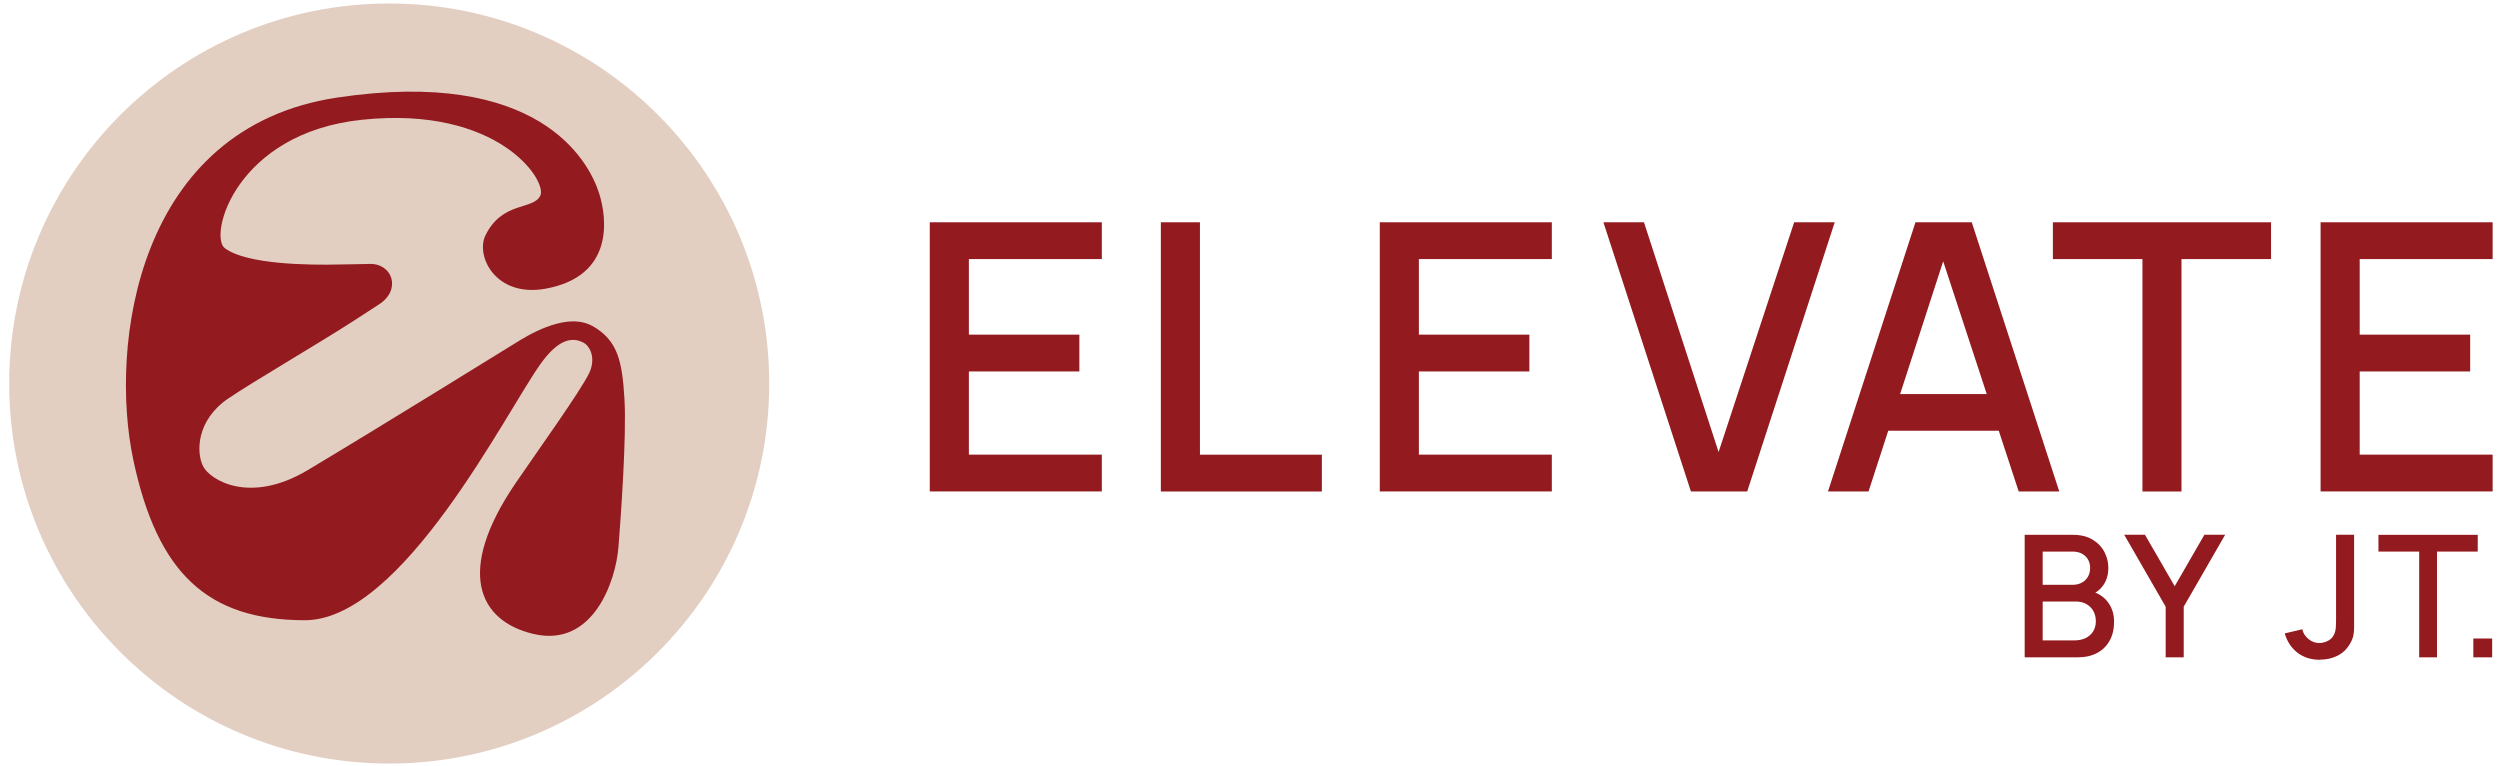 <svg width="209" height="64" viewBox="0 0 209 64" fill="none" xmlns="http://www.w3.org/2000/svg">
<path d="M77.729 41.089V18.582H92.112V21.659H80.998V27.976H90.235V31.053H80.998V38.007H92.112V41.084H77.729V41.089Z" fill="#931A1E"/>
<path d="M97.047 41.089V18.582H100.315V38.012H110.508V41.089H97.047Z" fill="#931A1E"/>
<path d="M115.35 41.089V18.582H129.732V21.659H118.618V27.976H127.855V31.053H118.618V38.007H129.732V41.084H115.35V41.089Z" fill="#931A1E"/>
<path d="M141.361 41.089L134.045 18.582H137.436L143.674 37.791L149.991 18.582H153.382L146.065 41.089H141.361Z" fill="#931A1E"/>
<path d="M152.818 41.089L160.134 18.582H164.839L172.155 41.089H168.764L162.026 20.552H162.869L156.209 41.089H152.818ZM156.616 36.008V32.945H168.372V36.008H156.616Z" fill="#931A1E"/>
<path d="M179.109 41.089V21.659H171.621V18.582H189.86V21.659H182.372V41.089H179.104H179.109Z" fill="#931A1E"/>
<path d="M194.001 41.089V18.582H208.384V21.659H197.27V27.976H206.507V31.053H197.27V38.007H208.384V41.084H194.001V41.089Z" fill="#931A1E"/>
<path d="M169.264 54.953V44.711H173.292C173.944 44.711 174.488 44.843 174.929 45.108C175.37 45.372 175.703 45.715 175.923 46.137C176.144 46.558 176.257 46.999 176.257 47.465C176.257 48.028 176.119 48.513 175.84 48.915C175.561 49.317 175.188 49.592 174.718 49.739L174.703 49.391C175.36 49.552 175.86 49.866 176.213 50.331C176.565 50.797 176.737 51.341 176.737 51.963C176.737 52.586 176.619 53.09 176.379 53.536C176.139 53.982 175.791 54.33 175.335 54.58C174.88 54.83 174.326 54.953 173.674 54.953H169.264ZM170.768 48.891H173.267C173.542 48.891 173.792 48.837 174.012 48.724C174.233 48.611 174.409 48.45 174.537 48.239C174.669 48.028 174.733 47.773 174.733 47.474C174.733 47.078 174.6 46.749 174.336 46.494C174.071 46.24 173.713 46.112 173.267 46.112H170.768V48.896V48.891ZM170.768 53.536H173.444C173.782 53.536 174.081 53.473 174.35 53.345C174.62 53.218 174.831 53.032 174.983 52.791C175.134 52.551 175.213 52.267 175.213 51.934C175.213 51.625 175.144 51.346 175.012 51.096C174.88 50.846 174.684 50.65 174.429 50.503C174.174 50.356 173.875 50.287 173.537 50.287H170.768V53.536Z" fill="#931A1E"/>
<path d="M181.049 54.953V50.719L177.585 44.706H179.319L181.804 49.008L184.288 44.706H186.023L182.559 50.719V54.953H181.049Z" fill="#931A1E"/>
<path d="M193.947 55.158C193.197 55.158 192.57 54.957 192.061 54.56C191.551 54.163 191.198 53.624 191.002 52.953L192.472 52.605C192.541 52.924 192.707 53.193 192.982 53.419C193.256 53.644 193.56 53.757 193.898 53.757C194.119 53.757 194.354 53.698 194.594 53.585C194.834 53.473 195.016 53.286 195.133 53.032C195.212 52.86 195.261 52.664 195.275 52.444C195.29 52.223 195.295 51.963 195.295 51.669V44.706H196.804V51.669C196.804 51.973 196.804 52.243 196.804 52.478C196.804 52.713 196.78 52.938 196.736 53.144C196.691 53.355 196.603 53.571 196.476 53.791C196.206 54.261 195.849 54.605 195.408 54.82C194.967 55.041 194.481 55.148 193.947 55.148V55.158Z" fill="#931A1E"/>
<path d="M202.244 54.953V46.112H198.838V44.711H207.139V46.112H203.733V54.953H202.244Z" fill="#931A1E"/>
<path d="M206.771 54.953V53.38H208.344V54.953H206.771Z" fill="#931A1E"/>
<path d="M32.538 63.832C50.083 63.832 64.307 49.608 64.307 32.063C64.307 14.517 50.083 0.293 32.538 0.293C14.992 0.293 0.768 14.517 0.768 32.063C0.768 49.608 14.992 63.832 32.538 63.832Z" fill="#E3CEC2"/>
<path d="M49.528 27.25C51.64 28.456 52.012 30.166 52.203 33.332C52.394 36.498 51.89 43.373 51.699 45.769C51.478 48.543 49.596 54.193 44.573 52.992C40.006 51.9 38.075 47.778 43.103 40.393C44.75 37.973 48.552 32.675 49.258 31.186C49.831 29.965 49.351 28.931 48.748 28.628C47.788 28.147 46.656 28.378 45.191 30.421C42.28 34.488 33.641 51.85 25.491 51.85C17.342 51.85 13.157 47.93 11.143 38.438C9.129 28.946 11.368 10.668 28.206 8.154C44.941 5.654 49.18 13.338 50.081 16.146C50.753 18.229 51.37 23.09 45.612 24.134C41.427 24.893 39.756 21.404 40.575 19.699C41.981 16.783 44.603 17.587 45.176 16.342C45.749 15.098 41.663 8.82 30.264 10.011C19.689 11.118 17.415 19.724 18.802 20.753C20.615 22.095 25.643 22.179 28.466 22.11C29.314 22.09 30.539 22.081 30.842 22.066C32.778 21.968 33.606 24.193 31.7 25.437C31.043 25.864 30.308 26.349 29.48 26.878C26.349 28.887 21.213 31.872 19.086 33.312C16.401 35.135 16.401 37.821 16.974 38.972C17.548 40.124 20.875 42.202 25.736 39.296C32.175 35.444 41.746 29.505 43.471 28.446C45.196 27.393 47.764 26.251 49.518 27.255L49.528 27.25Z" fill="#931A1E"/>
</svg>
